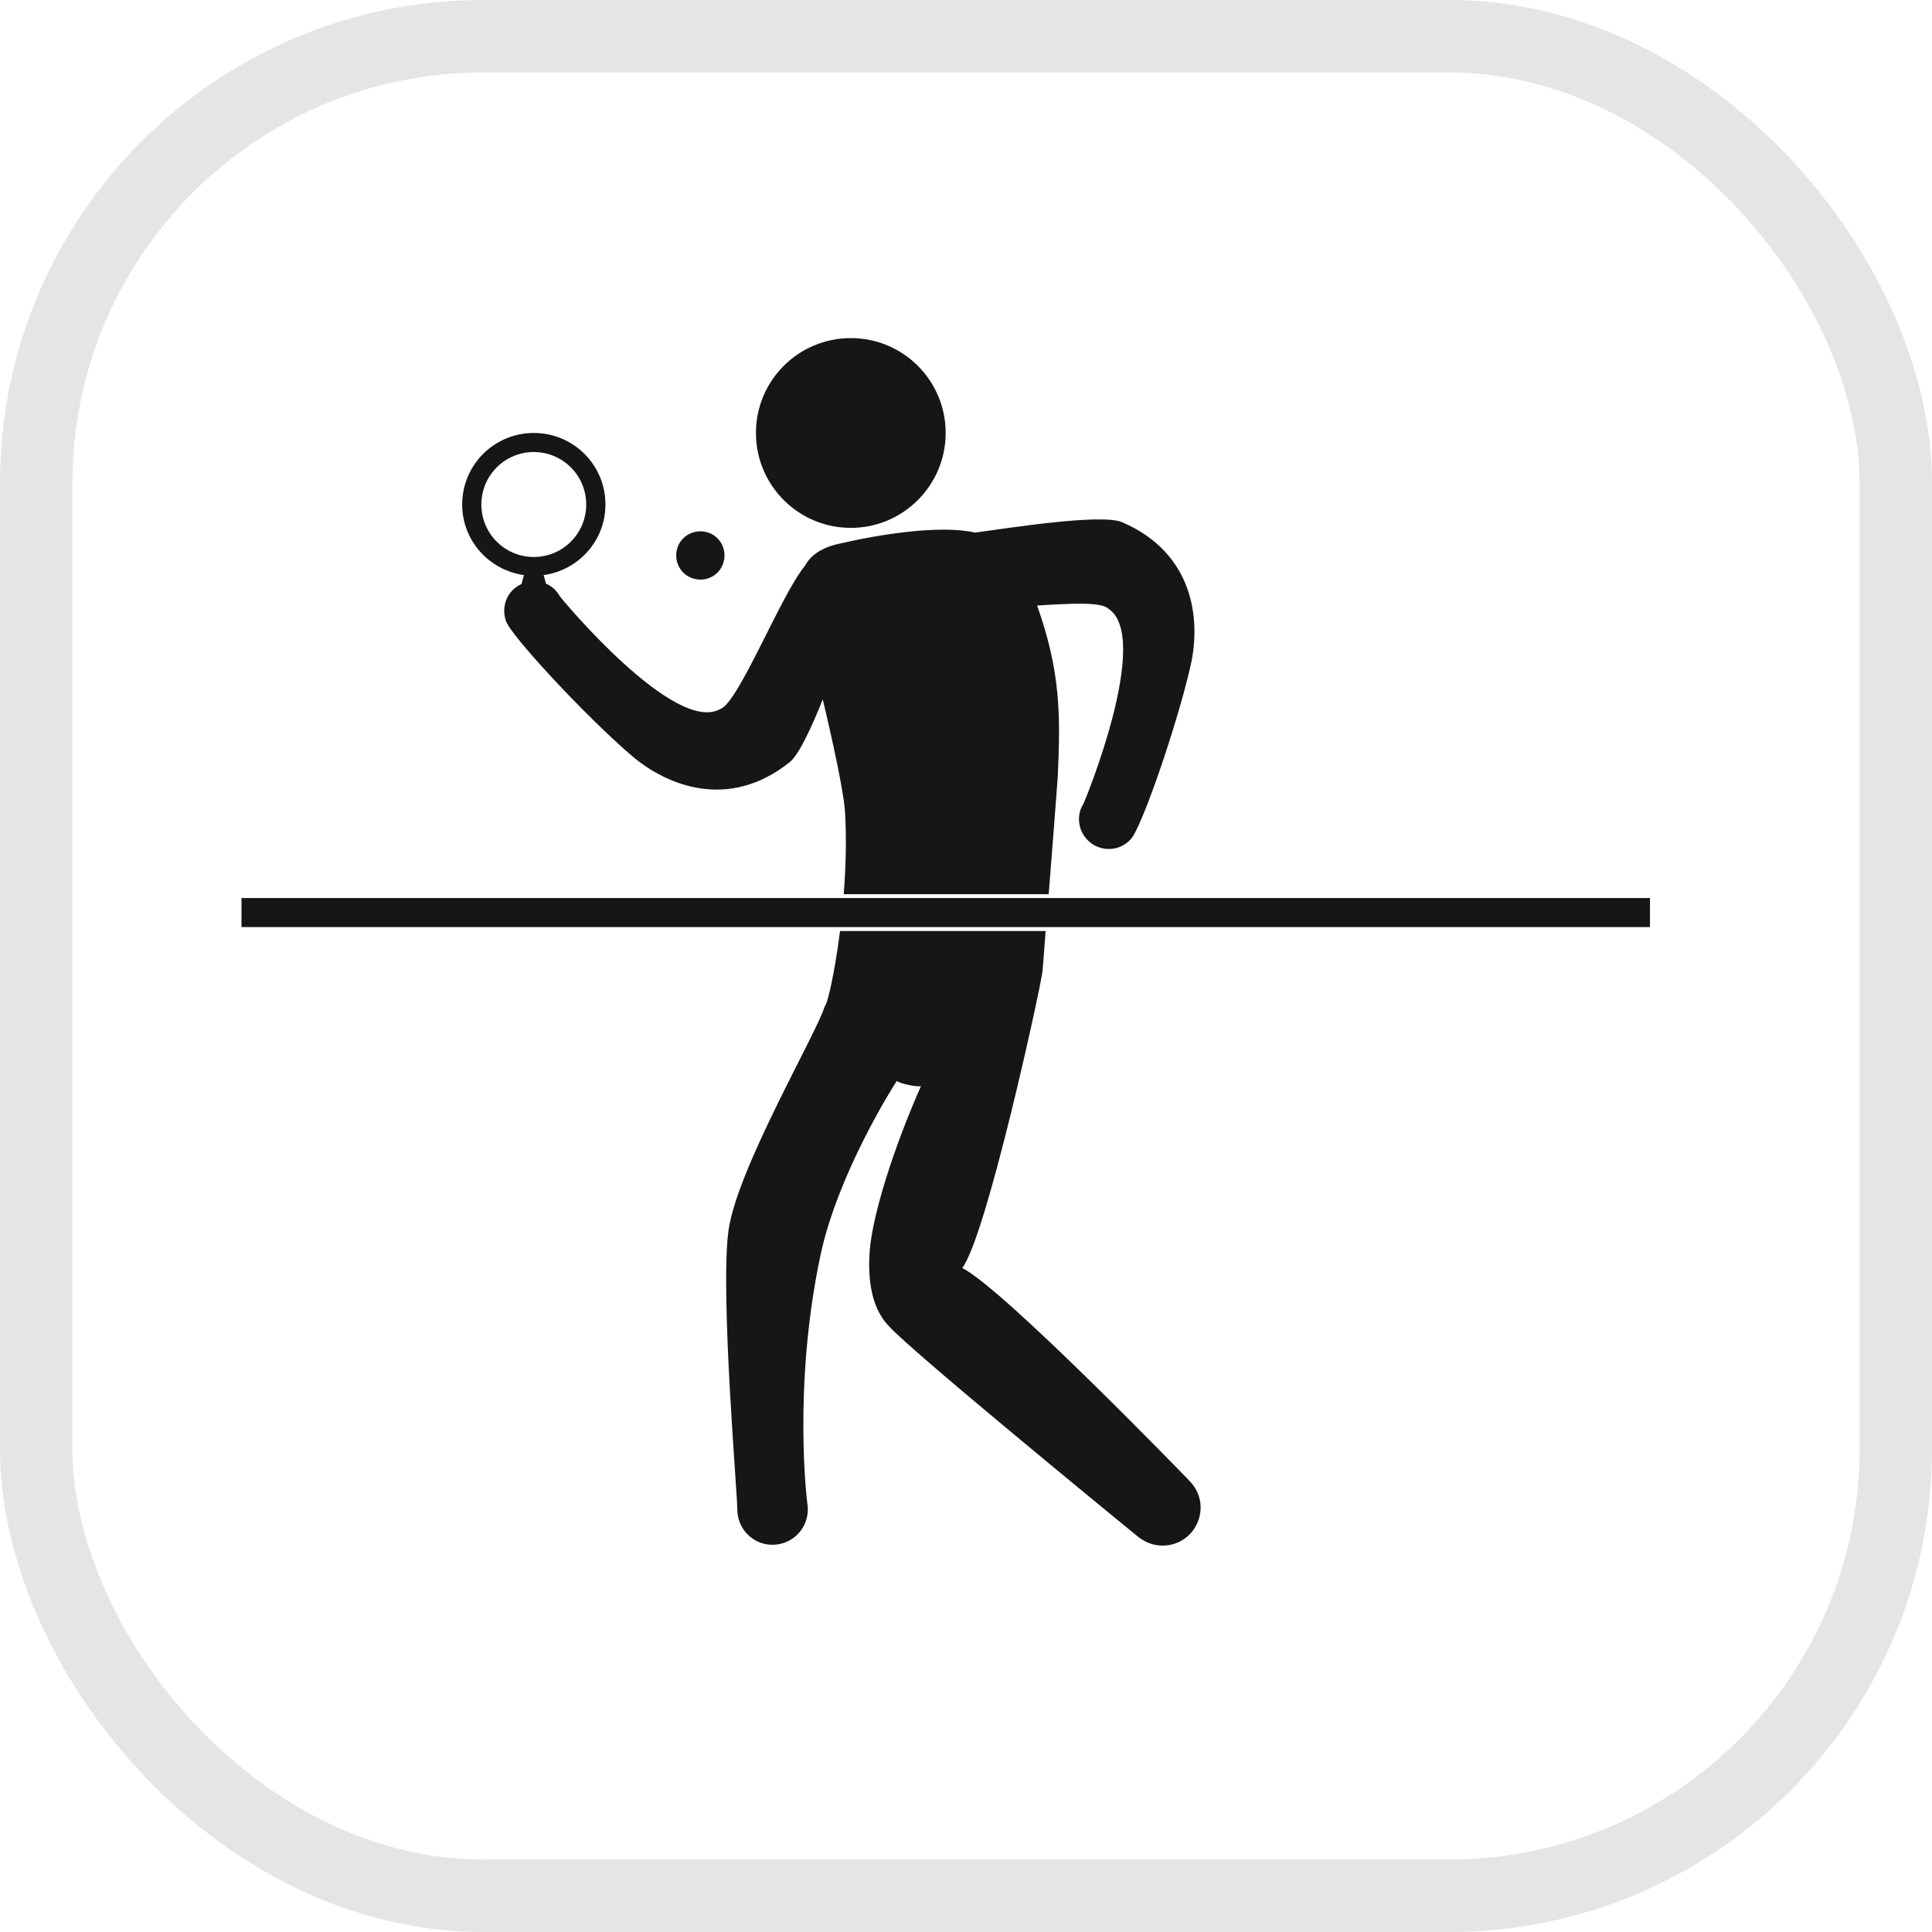 <svg width="40" height="40" viewBox="0 0 40 40" fill="none" xmlns="http://www.w3.org/2000/svg">
<rect x="0.75" y="0.75" width="38.5" height="38.5" rx="9.25" stroke="#E5E5E5" stroke-width="1.5"/>
<path d="M17.616 7C18.698 7 19.579 7.877 19.579 8.964C19.579 10.049 18.698 10.929 17.616 10.929C16.53 10.929 15.651 10.049 15.651 8.964C15.651 7.877 16.53 7 17.616 7Z" fill="#161616"/>
<path d="M9.966 10.445C9.966 9.845 10.452 9.359 11.051 9.359C11.652 9.359 12.137 9.845 12.137 10.445C12.137 11.046 11.652 11.532 11.051 11.532C10.452 11.532 9.966 11.046 9.966 10.445ZM21.9 16.079C21.957 14.801 21.961 13.923 21.473 12.537C22.158 12.493 22.797 12.459 22.942 12.599C23.86 13.185 22.459 16.594 22.434 16.634C22.433 16.634 22.43 16.639 22.43 16.643C22.37 16.74 22.337 16.849 22.339 16.971C22.346 17.312 22.627 17.583 22.968 17.577C23.143 17.575 23.301 17.497 23.409 17.377C23.628 17.163 24.375 14.998 24.652 13.772C24.867 12.817 24.709 11.455 23.245 10.817C22.826 10.617 20.791 10.949 20.187 11.026C19.459 10.863 18.204 11.063 17.348 11.263C16.971 11.349 16.768 11.524 16.665 11.715C16.164 12.321 15.287 14.561 14.911 14.68C13.965 15.215 11.61 12.382 11.589 12.342C11.589 12.339 11.586 12.333 11.582 12.331C11.525 12.233 11.443 12.153 11.335 12.098C11.323 12.093 11.314 12.09 11.303 12.085C11.288 12.021 11.272 11.961 11.255 11.907C11.978 11.806 12.535 11.195 12.535 10.445C12.535 9.625 11.872 8.964 11.051 8.964C10.233 8.964 9.569 9.625 9.569 10.445C9.569 11.195 10.128 11.806 10.849 11.907C10.829 11.965 10.813 12.021 10.8 12.09C10.675 12.148 10.57 12.239 10.505 12.367C10.426 12.525 10.421 12.699 10.474 12.853C10.561 13.145 12.12 14.824 13.074 15.642C13.814 16.277 15.092 16.779 16.34 15.787C16.53 15.648 16.794 15.082 17.034 14.481C17.034 14.481 17.461 16.234 17.497 16.828C17.528 17.389 17.511 17.97 17.468 18.513H21.712C21.798 17.425 21.895 16.171 21.9 16.079Z" fill="#161616"/>
<path d="M21.649 19.276H17.392C17.28 20.157 17.128 20.801 17.077 20.83C16.917 21.381 15.259 24.197 15.083 25.476C14.903 26.774 15.28 31.079 15.264 31.244C15.264 31.244 15.266 31.25 15.266 31.256C15.266 31.476 15.366 31.691 15.556 31.836C15.876 32.08 16.336 32.013 16.579 31.691C16.7 31.531 16.742 31.335 16.719 31.15L16.717 31.147C16.71 31.102 16.41 28.73 16.983 26.008C17.332 24.338 18.469 22.525 18.567 22.38C18.633 22.437 19 22.513 19.069 22.485C18.572 23.604 18.135 24.902 18.023 25.737C17.952 26.337 17.996 27.043 18.406 27.458C18.875 27.99 23.593 31.842 23.593 31.842L23.594 31.84C23.702 31.919 23.832 31.977 23.975 31.994C24.406 32.048 24.798 31.742 24.851 31.31C24.884 31.055 24.787 30.816 24.616 30.65C24.614 30.65 24.614 30.646 24.614 30.646C24.614 30.646 20.797 26.698 19.923 26.252C20.425 25.59 21.537 20.489 21.584 20.109C21.584 20.109 21.613 19.762 21.649 19.276Z" fill="#161616"/>
<path d="M15 11.5C15 11.778 14.778 12 14.503 12C14.221 12 14 11.778 14 11.5C14 11.221 14.221 11 14.503 11C14.778 11 15 11.221 15 11.5Z" fill="#161616"/>
<path d="M5 19.194H34.161V18.593H5V19.194Z" fill="#161616"/>
</svg>
